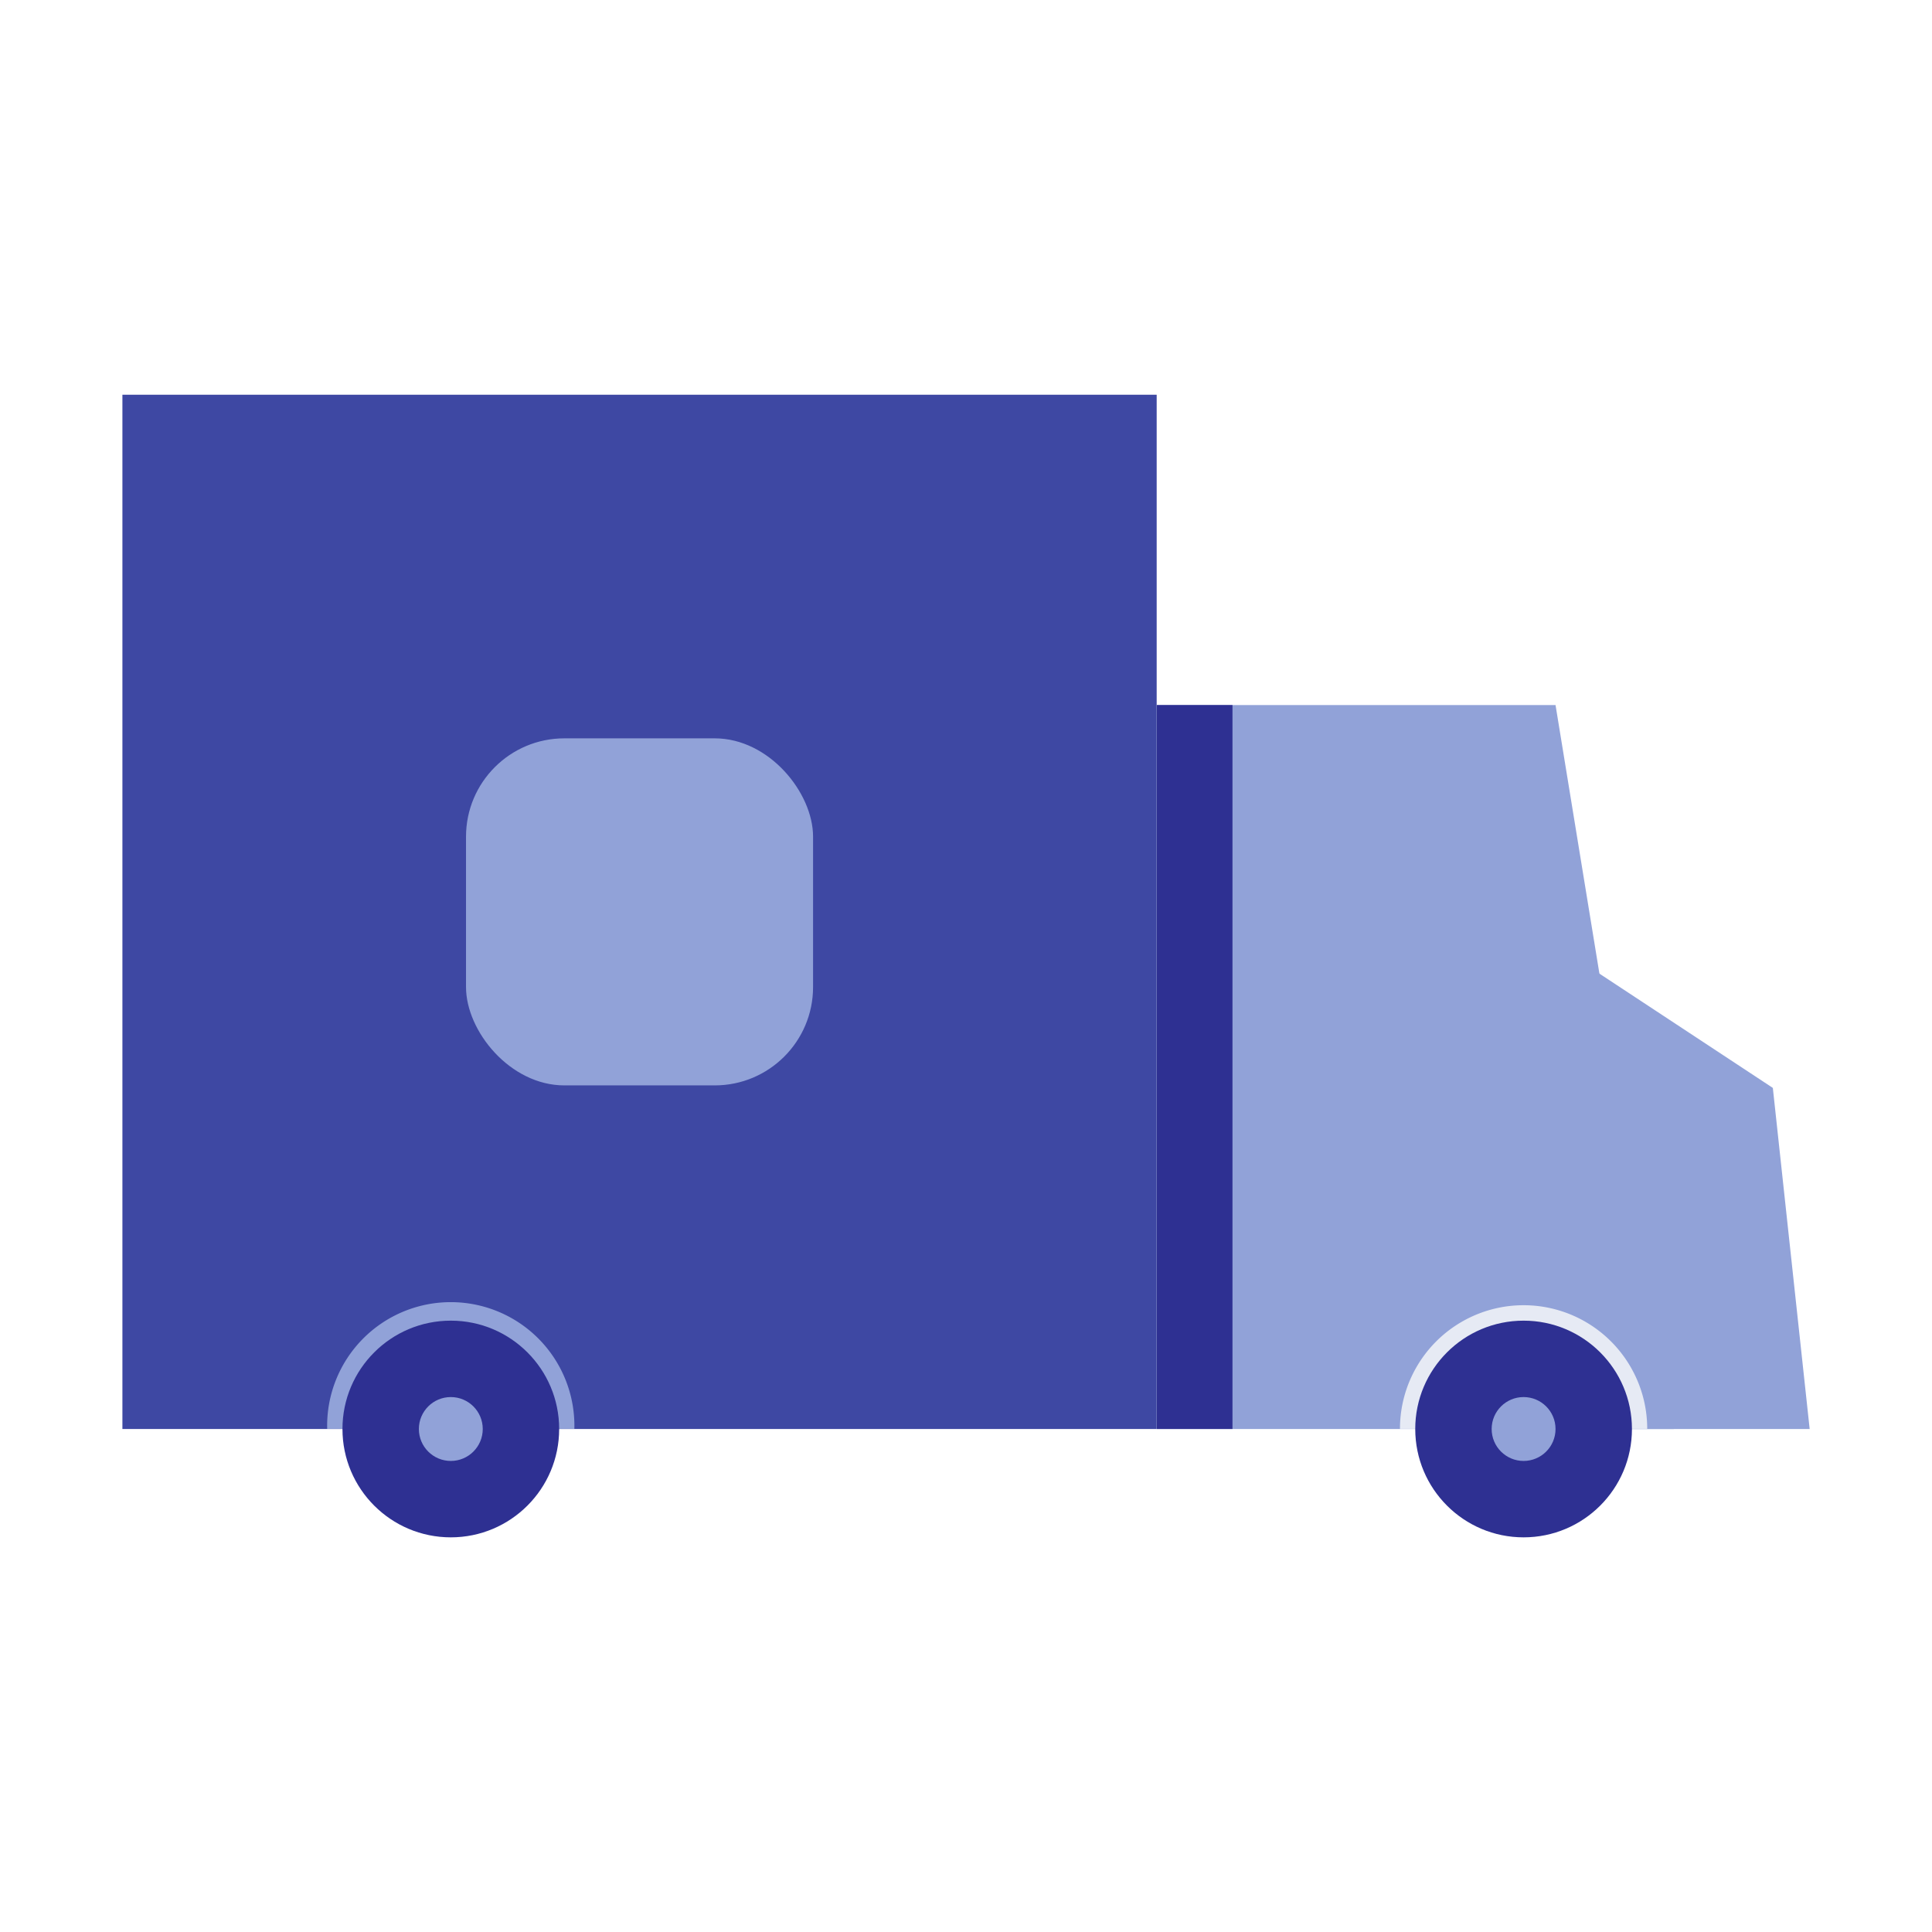 <svg xmlns="http://www.w3.org/2000/svg" viewBox="0 0 252.85 252.85">
  <defs>
    <style>
      .cls-3{fill:#91a2d8}.cls-5{fill:#2e3092}
    </style>
  </defs>
  <g id="Layer_2" data-name="Layer 2">
    <g id="table">
      <path fill="none" d="M0 0h252.85v252.85H0z"/>
      <path fill="#3e48a3" d="M16.02 51.66h135.36v135.36H16.02z"/>
      <path d="M219.06 187.02h-67.68V92.27h52.2l15.48 94.75z" class="cls-3"/>
      <path d="M205.98 125.22l26.04 17.16 4.82 44.64h-25.91l-4.95-61.8z" class="cls-3"/>
      <path fill="#e6eaf4" d="M183.22 187a16.18 16.18 0 0132.36 0"/>
      <circle cx="199.4" cy="187.02" r="14.18" class="cls-5"/>
      <circle cx="199.4" cy="187.02" r="4.18" class="cls-3"/>
      <path d="M42.82 187a16.18 16.18 0 1132.35 0" class="cls-3"/>
      <circle cx="59" cy="187.02" r="14.18" class="cls-5"/>
      <circle cx="59" cy="187.02" r="4.18" class="cls-3"/>
      <path d="M151.38 92.27h9.92v94.75h-9.92z" class="cls-5"/>
      <rect width="45.42" height="45.42" x="60.99" y="96.63" class="cls-3" rx="12.87"/>
    </g>
  </g>
</svg>